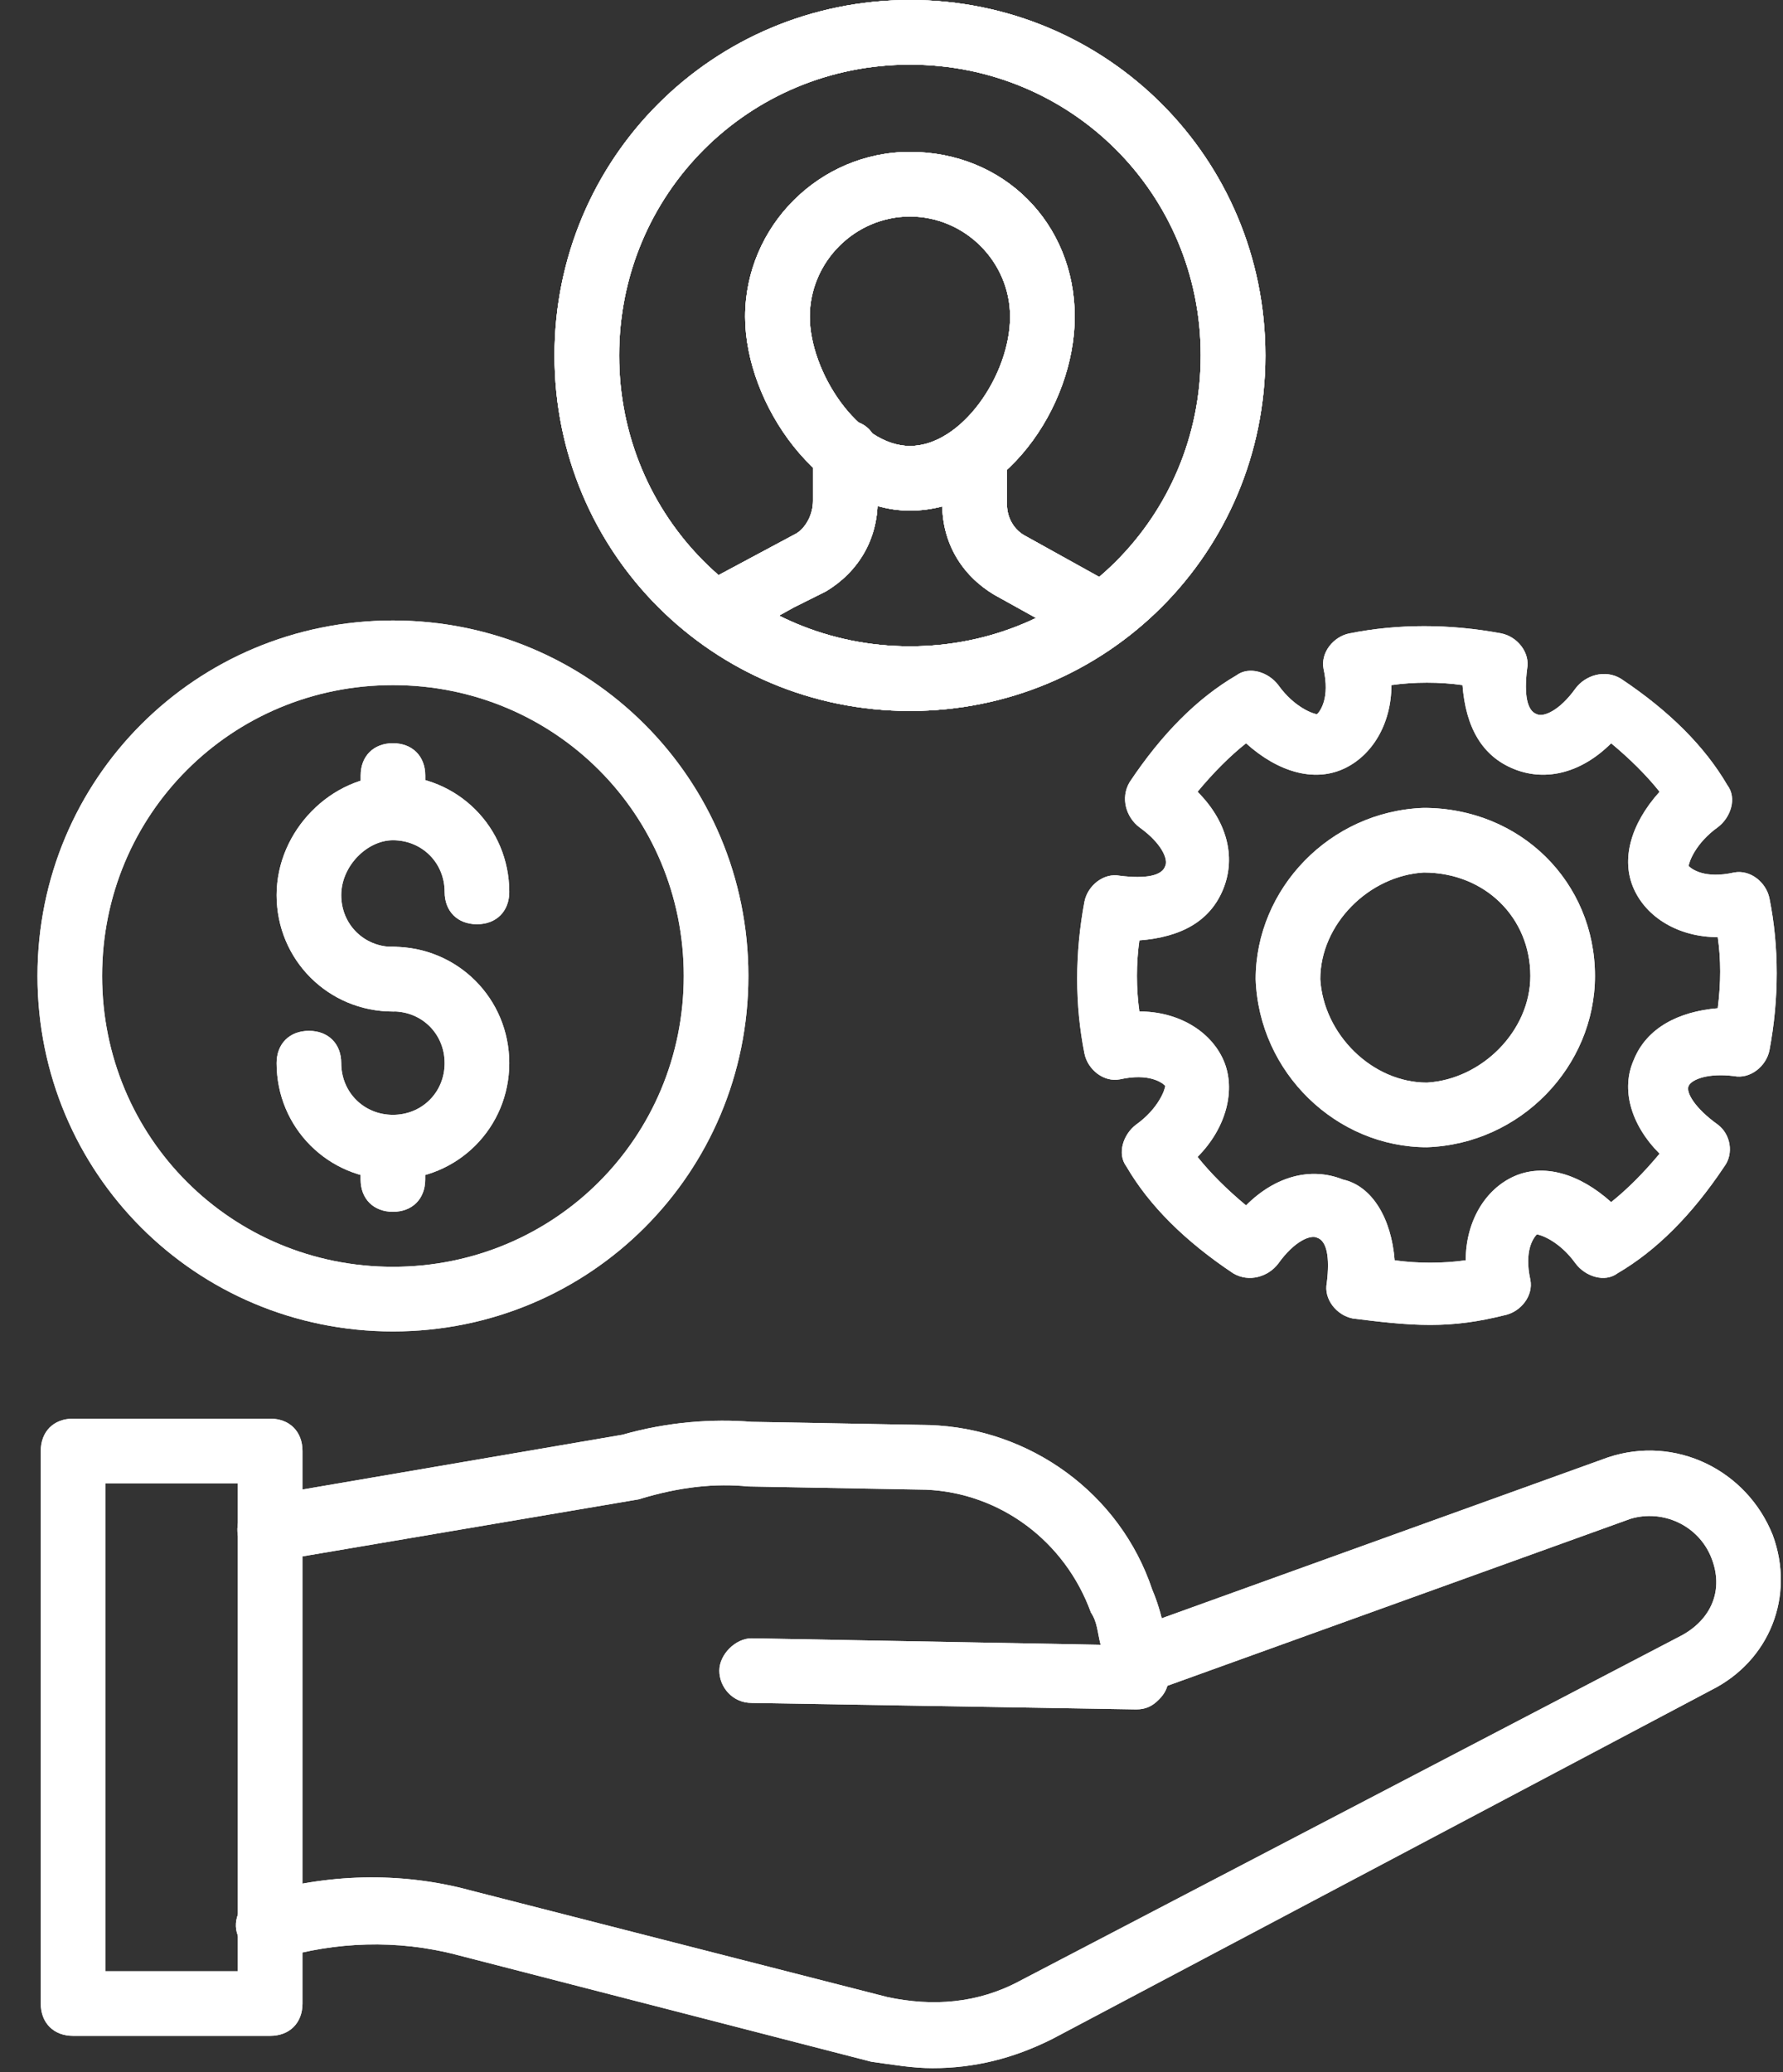 <svg xmlns="http://www.w3.org/2000/svg" width="37" height="43" viewBox="0 0 37 43" fill="none"><rect x="0" y="0" width="37" height="43" fill="#333333" stroke="none"/><path d="M19.352 42.914C18.95 42.914 18.548 42.847 18.078 42.78L9.496 40.568C8.222 40.232 6.948 40.299 5.808 40.635C5.472 40.769 5.07 40.568 4.936 40.165C4.802 39.83 5.003 39.428 5.405 39.294C6.746 38.891 8.289 38.824 9.764 39.226L18.414 41.439C19.352 41.64 20.291 41.573 21.163 41.104L34.909 33.929C35.512 33.594 35.78 32.99 35.512 32.32C35.244 31.649 34.506 31.314 33.836 31.515L23.979 35.069C23.644 35.203 23.241 35.002 23.107 34.667C22.973 34.332 23.174 33.929 23.51 33.795L33.367 30.241C34.775 29.772 36.25 30.509 36.786 31.851C37.256 33.125 36.719 34.466 35.512 35.069L21.833 42.311C21.029 42.713 20.224 42.914 19.352 42.914Z" fill="white"></path><path d="M23.577 35.47L15.598 35.336C15.195 35.336 14.927 35.001 14.927 34.666C14.927 34.331 15.262 33.995 15.598 33.995L22.839 34.129C22.772 33.861 22.772 33.66 22.638 33.459C22.102 31.984 20.761 30.978 19.218 30.911L15.53 30.844C14.86 30.777 14.122 30.844 13.251 31.112L5.741 32.386C5.405 32.453 5.003 32.185 4.936 31.85C4.869 31.514 5.137 31.112 5.473 31.045L12.915 29.771C13.854 29.503 14.793 29.436 15.598 29.503L19.285 29.57C21.364 29.637 23.242 30.978 23.912 32.989C24.113 33.459 24.247 34.062 24.247 34.8C24.247 35.001 24.18 35.135 24.046 35.269C23.912 35.403 23.778 35.47 23.577 35.47Z" fill="white"></path><path d="M5.606 42.244H1.516C1.114 42.244 0.846 41.976 0.846 41.574V30.108C0.846 29.705 1.114 29.437 1.516 29.437H5.606C6.009 29.437 6.277 29.705 6.277 30.108V41.574C6.277 41.976 6.009 42.244 5.606 42.244ZM2.187 40.903H4.936V30.778H2.187V40.903ZM29.679 27.492C29.142 27.492 28.606 27.425 28.069 27.358C27.734 27.291 27.466 26.956 27.533 26.621C27.6 26.084 27.533 25.749 27.332 25.682C27.198 25.615 26.862 25.749 26.527 26.218C26.326 26.487 25.924 26.621 25.588 26.42C24.583 25.749 23.845 25.012 23.376 24.207C23.174 23.939 23.309 23.536 23.577 23.335C24.046 23 24.18 22.598 24.18 22.53C24.113 22.463 23.845 22.262 23.241 22.396C22.906 22.463 22.571 22.195 22.504 21.86C22.303 20.854 22.303 19.781 22.504 18.709C22.571 18.373 22.906 18.105 23.241 18.172C23.778 18.239 24.113 18.172 24.18 17.971C24.247 17.837 24.113 17.502 23.644 17.166C23.376 16.965 23.241 16.563 23.443 16.227C24.113 15.222 24.851 14.484 25.655 14.015C25.924 13.814 26.326 13.948 26.527 14.216C26.862 14.685 27.265 14.819 27.332 14.819C27.399 14.752 27.6 14.484 27.466 13.881C27.399 13.545 27.667 13.21 28.002 13.143C29.008 12.942 30.081 12.942 31.154 13.143C31.489 13.21 31.757 13.545 31.69 13.881C31.623 14.417 31.69 14.752 31.891 14.819C32.026 14.886 32.361 14.752 32.696 14.283C32.897 14.015 33.3 13.881 33.635 14.082C34.641 14.752 35.378 15.49 35.847 16.295C36.049 16.563 35.915 16.965 35.646 17.166C35.177 17.502 35.043 17.904 35.043 17.971C35.11 18.038 35.378 18.239 35.982 18.105C36.317 18.038 36.652 18.306 36.719 18.641C36.92 19.647 36.92 20.72 36.719 21.793C36.652 22.128 36.317 22.396 35.982 22.329C35.445 22.262 35.11 22.396 35.043 22.53C34.976 22.665 35.177 23 35.646 23.335C35.915 23.536 35.982 23.939 35.781 24.207C35.11 25.213 34.372 25.95 33.568 26.42C33.3 26.621 32.897 26.487 32.696 26.218C32.361 25.749 31.958 25.615 31.891 25.615C31.824 25.682 31.623 25.95 31.757 26.554C31.824 26.889 31.556 27.224 31.221 27.291C30.684 27.425 30.215 27.492 29.679 27.492ZM28.941 26.151C29.41 26.218 29.947 26.218 30.416 26.151C30.416 25.347 30.819 24.676 31.422 24.408C32.026 24.14 32.763 24.341 33.434 24.944C33.769 24.676 34.104 24.341 34.439 23.939C33.836 23.335 33.635 22.598 33.903 21.994C34.171 21.324 34.842 20.988 35.646 20.921C35.713 20.385 35.713 19.915 35.646 19.446C34.842 19.446 34.171 19.044 33.903 18.44C33.635 17.837 33.836 17.099 34.439 16.429C34.171 16.093 33.836 15.758 33.434 15.423C32.83 16.026 32.093 16.227 31.422 15.959C30.752 15.691 30.416 15.088 30.349 14.216C29.88 14.149 29.343 14.149 28.874 14.216C28.874 15.021 28.472 15.691 27.868 15.959C27.265 16.227 26.527 16.026 25.857 15.423C25.521 15.691 25.186 16.026 24.851 16.429C25.454 17.032 25.655 17.77 25.387 18.44C25.119 19.111 24.515 19.446 23.644 19.513C23.577 19.983 23.577 20.519 23.644 20.988C24.448 20.988 25.119 21.391 25.387 21.994C25.655 22.598 25.454 23.402 24.851 24.006C25.119 24.341 25.454 24.676 25.857 25.012C26.46 24.408 27.198 24.207 27.868 24.475C28.472 24.609 28.874 25.28 28.941 26.151Z" fill="white"></path><path d="M29.611 23.805C27.734 23.805 26.125 22.262 26.057 20.318C26.057 18.44 27.6 16.831 29.544 16.764C31.556 16.764 33.098 18.306 33.098 20.251C33.098 22.128 31.556 23.738 29.611 23.805ZM29.544 18.105C28.404 18.172 27.398 19.178 27.398 20.318C27.465 21.458 28.471 22.464 29.611 22.464C30.751 22.397 31.757 21.391 31.757 20.251C31.757 19.044 30.818 18.105 29.544 18.105ZM8.154 27.627C4.064 27.627 0.778 24.341 0.778 20.251C0.778 16.161 4.064 12.875 8.154 12.875C12.244 12.875 15.53 16.161 15.53 20.251C15.53 24.341 12.244 27.627 8.154 27.627ZM8.154 14.216C4.802 14.216 2.119 16.898 2.119 20.251C2.119 23.604 4.802 26.286 8.154 26.286C11.507 26.286 14.189 23.604 14.189 20.251C14.189 16.898 11.507 14.216 8.154 14.216Z" fill="white"></path><path d="M8.154 20.989C6.813 20.989 5.74 19.916 5.74 18.575C5.74 17.234 6.88 16.094 8.154 16.094C9.495 16.094 10.568 17.167 10.568 18.508C10.568 18.91 10.3 19.178 9.898 19.178C9.495 19.178 9.227 18.91 9.227 18.508C9.227 17.904 8.758 17.435 8.154 17.435C7.618 17.435 7.081 17.971 7.081 18.575C7.081 19.178 7.551 19.648 8.154 19.648C8.556 19.648 8.825 19.916 8.825 20.318C8.825 20.72 8.556 20.989 8.154 20.989Z" fill="white"></path><path d="M8.154 24.474C6.813 24.474 5.74 23.401 5.74 22.06C5.74 21.658 6.008 21.39 6.411 21.39C6.813 21.39 7.081 21.658 7.081 22.06C7.081 22.664 7.551 23.133 8.154 23.133C8.758 23.133 9.227 22.664 9.227 22.06C9.227 21.457 8.758 20.987 8.154 20.987C7.752 20.987 7.484 20.719 7.484 20.317C7.484 19.914 7.752 19.646 8.154 19.646C9.495 19.646 10.568 20.719 10.568 22.06C10.568 23.401 9.495 24.474 8.154 24.474ZM8.154 17.433C7.752 17.433 7.484 17.165 7.484 16.763V16.092C7.484 15.69 7.752 15.422 8.154 15.422C8.556 15.422 8.825 15.69 8.825 16.092V16.763C8.825 17.165 8.556 17.433 8.154 17.433Z" fill="white"></path><path d="M8.154 25.145C7.752 25.145 7.483 24.877 7.483 24.474V23.804C7.483 23.402 7.752 23.133 8.154 23.133C8.556 23.133 8.824 23.402 8.824 23.804V24.474C8.824 24.877 8.556 25.145 8.154 25.145ZM18.883 14.752C14.792 14.752 11.507 11.466 11.507 7.376C11.507 3.286 14.792 0 18.883 0C22.973 0 26.258 3.286 26.258 7.376C26.258 11.466 22.973 14.752 18.883 14.752ZM18.883 1.341C15.53 1.341 12.848 4.023 12.848 7.376C12.848 10.729 15.53 13.411 18.883 13.411C22.235 13.411 24.917 10.729 24.917 7.376C24.917 4.023 22.235 1.341 18.883 1.341Z" fill="white"></path><path d="M18.883 10.595C17.005 10.595 15.463 8.383 15.463 6.572C15.463 4.695 17.005 3.152 18.883 3.152C20.827 3.152 22.302 4.628 22.302 6.572C22.302 8.45 20.827 10.595 18.883 10.595ZM18.883 4.493C17.743 4.493 16.804 5.432 16.804 6.572C16.804 7.712 17.81 9.254 18.883 9.254C19.956 9.254 20.961 7.779 20.961 6.572C20.961 5.432 20.023 4.493 18.883 4.493Z" fill="white"></path><path d="M22.772 13.411C22.638 13.411 22.571 13.411 22.437 13.344L20.626 12.338C19.956 11.935 19.553 11.265 19.553 10.46V9.454C19.553 9.052 19.822 8.784 20.224 8.784C20.626 8.784 20.895 9.052 20.895 9.454V10.46C20.895 10.728 21.029 10.997 21.297 11.131L23.107 12.136C23.443 12.338 23.577 12.74 23.376 13.075C23.241 13.276 23.04 13.411 22.772 13.411ZM14.994 13.344C14.726 13.344 14.524 13.209 14.39 13.008C14.189 12.673 14.323 12.271 14.659 12.069L16.536 11.064C16.737 10.93 16.871 10.661 16.871 10.393V9.387C16.871 8.985 17.14 8.717 17.542 8.717C17.944 8.717 18.212 8.985 18.212 9.387V10.393C18.212 11.198 17.81 11.868 17.14 12.271L16.469 12.606L15.262 13.276C15.195 13.344 15.128 13.344 14.994 13.344Z" fill="white"></path><path d="M18.883 14.752C14.792 14.752 11.507 11.466 11.507 7.376C11.507 3.286 14.792 0 18.883 0C22.973 0 26.259 3.286 26.259 7.376C26.259 11.466 22.973 14.752 18.883 14.752ZM18.883 1.341C15.53 1.341 12.848 4.023 12.848 7.376C12.848 10.729 15.53 13.411 18.883 13.411C22.235 13.411 24.918 10.729 24.918 7.376C24.918 4.023 22.235 1.341 18.883 1.341Z" fill="white"></path><path d="M18.883 10.595C17.005 10.595 15.463 8.383 15.463 6.572C15.463 4.695 17.005 3.152 18.883 3.152C20.827 3.152 22.302 4.628 22.302 6.572C22.302 8.45 20.827 10.595 18.883 10.595ZM18.883 4.493C17.743 4.493 16.804 5.432 16.804 6.572C16.804 7.712 17.81 9.254 18.883 9.254C19.956 9.254 20.961 7.779 20.961 6.572C20.961 5.432 20.023 4.493 18.883 4.493Z" fill="white"></path><path d="M22.772 13.411C22.638 13.411 22.571 13.411 22.437 13.344L20.626 12.338C19.956 11.935 19.553 11.265 19.553 10.46V9.454C19.553 9.052 19.822 8.784 20.224 8.784C20.626 8.784 20.895 9.052 20.895 9.454V10.46C20.895 10.728 21.029 10.997 21.297 11.131L23.107 12.136C23.443 12.338 23.577 12.74 23.376 13.075C23.241 13.276 23.04 13.411 22.772 13.411ZM14.994 13.344C14.726 13.344 14.524 13.209 14.39 13.008C14.189 12.673 14.323 12.271 14.659 12.069L16.536 11.064C16.737 10.93 16.871 10.661 16.871 10.393V9.387C16.871 8.985 17.14 8.717 17.542 8.717C17.944 8.717 18.212 8.985 18.212 9.387V10.393C18.212 11.198 17.81 11.868 17.14 12.271L16.469 12.606L15.262 13.276C15.195 13.344 15.128 13.344 14.994 13.344ZM19.352 42.914C18.95 42.914 18.548 42.847 18.078 42.78L9.496 40.567C8.222 40.232 6.948 40.299 5.808 40.634C5.472 40.768 5.07 40.567 4.936 40.165C4.802 39.83 5.003 39.427 5.405 39.293C6.746 38.891 8.289 38.824 9.764 39.226L18.414 41.439C19.352 41.64 20.291 41.573 21.163 41.103L34.909 33.929C35.512 33.594 35.78 32.99 35.512 32.32C35.244 31.649 34.506 31.314 33.836 31.515L23.979 35.069C23.644 35.203 23.241 35.002 23.107 34.666C22.973 34.331 23.174 33.929 23.51 33.795L33.367 30.241C34.775 29.771 36.25 30.509 36.786 31.85C37.256 33.124 36.719 34.465 35.512 35.069L21.833 42.31C21.029 42.713 20.224 42.914 19.352 42.914Z" fill="white"></path><path d="M23.577 35.47L15.598 35.336C15.195 35.336 14.927 35.001 14.927 34.666C14.927 34.331 15.262 33.995 15.598 33.995L22.839 34.129C22.772 33.861 22.772 33.66 22.638 33.459C22.102 31.984 20.761 30.978 19.218 30.911L15.53 30.844C14.86 30.777 14.122 30.844 13.251 31.112L5.741 32.386C5.405 32.453 5.003 32.185 4.936 31.85C4.869 31.514 5.137 31.112 5.473 31.045L12.915 29.771C13.854 29.503 14.793 29.436 15.598 29.503L19.285 29.57C21.364 29.637 23.242 30.978 23.912 32.989C24.113 33.459 24.247 34.062 24.247 34.8C24.247 35.001 24.18 35.135 24.046 35.269C23.912 35.403 23.778 35.47 23.577 35.47Z" fill="white"></path><path d="M5.606 42.244H1.516C1.114 42.244 0.846 41.976 0.846 41.574V30.108C0.846 29.705 1.114 29.437 1.516 29.437H5.606C6.009 29.437 6.277 29.705 6.277 30.108V41.574C6.277 41.976 6.009 42.244 5.606 42.244ZM2.187 40.903H4.936V30.778H2.187V40.903ZM29.679 27.492C29.142 27.492 28.606 27.425 28.069 27.358C27.734 27.291 27.466 26.956 27.533 26.621C27.6 26.084 27.533 25.749 27.332 25.682C27.198 25.615 26.862 25.749 26.527 26.218C26.326 26.487 25.924 26.621 25.588 26.42C24.583 25.749 23.845 25.012 23.376 24.207C23.174 23.939 23.309 23.536 23.577 23.335C24.046 23 24.18 22.598 24.18 22.53C24.113 22.463 23.845 22.262 23.241 22.396C22.906 22.463 22.571 22.195 22.504 21.86C22.303 20.854 22.303 19.781 22.504 18.709C22.571 18.373 22.906 18.105 23.241 18.172C23.778 18.239 24.113 18.172 24.18 17.971C24.247 17.837 24.113 17.502 23.644 17.166C23.376 16.965 23.241 16.563 23.443 16.227C24.113 15.222 24.851 14.484 25.655 14.015C25.924 13.814 26.326 13.948 26.527 14.216C26.862 14.685 27.265 14.819 27.332 14.819C27.399 14.752 27.6 14.484 27.466 13.881C27.399 13.545 27.667 13.21 28.002 13.143C29.008 12.942 30.081 12.942 31.154 13.143C31.489 13.21 31.757 13.545 31.69 13.881C31.623 14.417 31.69 14.752 31.891 14.819C32.026 14.886 32.361 14.752 32.696 14.283C32.897 14.015 33.3 13.881 33.635 14.082C34.641 14.752 35.378 15.49 35.847 16.295C36.049 16.563 35.915 16.965 35.646 17.166C35.177 17.502 35.043 17.904 35.043 17.971C35.11 18.038 35.378 18.239 35.982 18.105C36.317 18.038 36.652 18.306 36.719 18.641C36.92 19.647 36.92 20.72 36.719 21.793C36.652 22.128 36.317 22.396 35.982 22.329C35.445 22.262 35.11 22.396 35.043 22.53C34.976 22.665 35.177 23 35.646 23.335C35.915 23.536 35.982 23.939 35.781 24.207C35.11 25.213 34.372 25.95 33.568 26.42C33.3 26.621 32.897 26.487 32.696 26.218C32.361 25.749 31.958 25.615 31.891 25.615C31.824 25.682 31.623 25.95 31.757 26.554C31.824 26.889 31.556 27.224 31.221 27.291C30.684 27.425 30.215 27.492 29.679 27.492ZM28.941 26.151C29.41 26.218 29.947 26.218 30.416 26.151C30.416 25.347 30.819 24.676 31.422 24.408C32.026 24.14 32.763 24.341 33.434 24.944C33.769 24.676 34.104 24.341 34.439 23.939C33.836 23.335 33.635 22.598 33.903 21.994C34.171 21.324 34.842 20.988 35.646 20.921C35.713 20.385 35.713 19.915 35.646 19.446C34.842 19.446 34.171 19.044 33.903 18.44C33.635 17.837 33.836 17.099 34.439 16.429C34.171 16.093 33.836 15.758 33.434 15.423C32.83 16.026 32.093 16.227 31.422 15.959C30.752 15.691 30.416 15.088 30.349 14.216C29.88 14.149 29.343 14.149 28.874 14.216C28.874 15.021 28.472 15.691 27.868 15.959C27.265 16.227 26.527 16.026 25.857 15.423C25.521 15.691 25.186 16.026 24.851 16.429C25.454 17.032 25.655 17.77 25.387 18.44C25.119 19.111 24.515 19.446 23.644 19.513C23.577 19.983 23.577 20.519 23.644 20.988C24.448 20.988 25.119 21.391 25.387 21.994C25.655 22.598 25.454 23.402 24.851 24.006C25.119 24.341 25.454 24.676 25.857 25.012C26.46 24.408 27.198 24.207 27.868 24.475C28.472 24.609 28.874 25.28 28.941 26.151Z" fill="white"></path><path d="M29.611 23.805C27.734 23.805 26.125 22.262 26.057 20.318C26.057 18.44 27.6 16.831 29.544 16.764C31.556 16.764 33.098 18.306 33.098 20.251C33.098 22.128 31.556 23.738 29.611 23.805ZM29.544 18.105C28.404 18.172 27.398 19.178 27.398 20.318C27.465 21.458 28.471 22.464 29.611 22.464C30.751 22.397 31.757 21.391 31.757 20.251C31.757 19.044 30.818 18.105 29.544 18.105ZM8.154 27.627C4.064 27.627 0.778 24.341 0.778 20.251C0.778 16.161 4.064 12.875 8.154 12.875C12.244 12.875 15.53 16.161 15.53 20.251C15.53 24.341 12.244 27.627 8.154 27.627ZM8.154 14.216C4.802 14.216 2.119 16.898 2.119 20.251C2.119 23.604 4.802 26.286 8.154 26.286C11.507 26.286 14.189 23.604 14.189 20.251C14.189 16.898 11.507 14.216 8.154 14.216Z" fill="white"></path><path d="M8.154 20.989C6.813 20.989 5.74 19.916 5.74 18.575C5.74 17.234 6.88 16.094 8.154 16.094C9.495 16.094 10.568 17.167 10.568 18.508C10.568 18.91 10.3 19.178 9.898 19.178C9.495 19.178 9.227 18.91 9.227 18.508C9.227 17.904 8.758 17.435 8.154 17.435C7.618 17.435 7.081 17.971 7.081 18.575C7.081 19.178 7.551 19.648 8.154 19.648C8.556 19.648 8.825 19.916 8.825 20.318C8.825 20.72 8.556 20.989 8.154 20.989Z" fill="white"></path><path d="M8.154 24.474C6.813 24.474 5.74 23.401 5.74 22.06C5.74 21.658 6.008 21.39 6.411 21.39C6.813 21.39 7.081 21.658 7.081 22.06C7.081 22.664 7.551 23.133 8.154 23.133C8.758 23.133 9.227 22.664 9.227 22.06C9.227 21.457 8.758 20.987 8.154 20.987C7.752 20.987 7.484 20.719 7.484 20.317C7.484 19.914 7.752 19.646 8.154 19.646C9.495 19.646 10.568 20.719 10.568 22.06C10.568 23.401 9.495 24.474 8.154 24.474ZM8.154 17.433C7.752 17.433 7.484 17.165 7.484 16.763V16.092C7.484 15.69 7.752 15.422 8.154 15.422C8.556 15.422 8.825 15.69 8.825 16.092V16.763C8.825 17.165 8.556 17.433 8.154 17.433Z" fill="white"></path><path d="M8.154 25.145C7.752 25.145 7.483 24.877 7.483 24.474V23.804C7.483 23.402 7.752 23.133 8.154 23.133C8.556 23.133 8.824 23.402 8.824 23.804V24.474C8.824 24.877 8.556 25.145 8.154 25.145ZM18.883 14.752C14.792 14.752 11.507 11.466 11.507 7.376C11.507 3.286 14.792 0 18.883 0C22.973 0 26.258 3.286 26.258 7.376C26.258 11.466 22.973 14.752 18.883 14.752ZM18.883 1.341C15.53 1.341 12.848 4.023 12.848 7.376C12.848 10.729 15.53 13.411 18.883 13.411C22.235 13.411 24.917 10.729 24.917 7.376C24.917 4.023 22.235 1.341 18.883 1.341Z" fill="white"></path><path d="M18.883 10.595C17.005 10.595 15.463 8.383 15.463 6.572C15.463 4.695 17.005 3.152 18.883 3.152C20.827 3.152 22.302 4.628 22.302 6.572C22.302 8.45 20.827 10.595 18.883 10.595ZM18.883 4.493C17.743 4.493 16.804 5.432 16.804 6.572C16.804 7.712 17.81 9.254 18.883 9.254C19.956 9.254 20.961 7.779 20.961 6.572C20.961 5.432 20.023 4.493 18.883 4.493Z" fill="white"></path><path d="M22.772 13.411C22.638 13.411 22.571 13.411 22.437 13.344L20.626 12.338C19.956 11.935 19.553 11.265 19.553 10.46V9.454C19.553 9.052 19.822 8.784 20.224 8.784C20.626 8.784 20.895 9.052 20.895 9.454V10.46C20.895 10.728 21.029 10.997 21.297 11.131L23.107 12.136C23.443 12.338 23.577 12.74 23.376 13.075C23.241 13.276 23.04 13.411 22.772 13.411ZM14.994 13.344C14.726 13.344 14.524 13.209 14.39 13.008C14.189 12.673 14.323 12.271 14.659 12.069L16.536 11.064C16.737 10.93 16.871 10.661 16.871 10.393V9.387C16.871 8.985 17.14 8.717 17.542 8.717C17.944 8.717 18.212 8.985 18.212 9.387V10.393C18.212 11.198 17.81 11.868 17.14 12.271L16.469 12.606L15.262 13.276C15.195 13.344 15.128 13.344 14.994 13.344Z" fill="white"></path><path d="M18.883 14.752C14.792 14.752 11.507 11.466 11.507 7.376C11.507 3.286 14.792 0 18.883 0C22.973 0 26.259 3.286 26.259 7.376C26.259 11.466 22.973 14.752 18.883 14.752ZM18.883 1.341C15.53 1.341 12.848 4.023 12.848 7.376C12.848 10.729 15.53 13.411 18.883 13.411C22.235 13.411 24.918 10.729 24.918 7.376C24.918 4.023 22.235 1.341 18.883 1.341Z" fill="white"></path><path d="M18.883 10.595C17.005 10.595 15.463 8.383 15.463 6.572C15.463 4.695 17.005 3.152 18.883 3.152C20.827 3.152 22.302 4.628 22.302 6.572C22.302 8.45 20.827 10.595 18.883 10.595ZM18.883 4.493C17.743 4.493 16.804 5.432 16.804 6.572C16.804 7.712 17.81 9.254 18.883 9.254C19.956 9.254 20.961 7.779 20.961 6.572C20.961 5.432 20.023 4.493 18.883 4.493Z" fill="white"></path><path d="M22.772 13.411C22.638 13.411 22.571 13.411 22.437 13.344L20.626 12.338C19.956 11.935 19.553 11.265 19.553 10.46V9.454C19.553 9.052 19.822 8.784 20.224 8.784C20.626 8.784 20.895 9.052 20.895 9.454V10.46C20.895 10.728 21.029 10.997 21.297 11.131L23.107 12.136C23.443 12.338 23.577 12.74 23.376 13.075C23.241 13.276 23.04 13.411 22.772 13.411ZM14.994 13.344C14.726 13.344 14.524 13.209 14.39 13.008C14.189 12.673 14.323 12.271 14.659 12.069L16.536 11.064C16.737 10.93 16.871 10.661 16.871 10.393V9.387C16.871 8.985 17.14 8.717 17.542 8.717C17.944 8.717 18.212 8.985 18.212 9.387V10.393C18.212 11.198 17.81 11.868 17.14 12.271L16.469 12.606L15.262 13.276C15.195 13.344 15.128 13.344 14.994 13.344Z" fill="white"></path></svg>